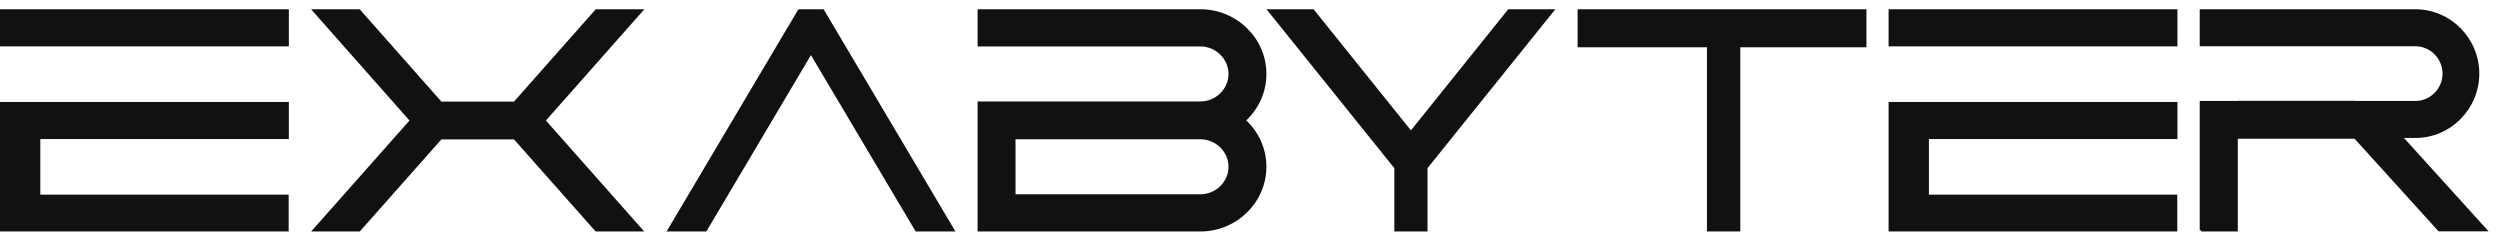 <svg width="135" height="13" viewBox="0 0 135 13" fill="none" xmlns="http://www.w3.org/2000/svg">
<path fill-rule="evenodd" clip-rule="evenodd" d="M100.788 0.5H85.191V2.553H87.365H92.175V12.498H93.739H93.976V2.553H100.788V0.5Z" fill="#111111"/>
<path d="M15.588 10.51H2.177V7.509H15.598V5.506H0V12.498H15.588V10.502V10.51ZM2.177 2.504H15.598V0.5H0V2.504H2.177Z" fill="#111111"/>
<path fill-rule="evenodd" clip-rule="evenodd" d="M120.768 5.452H118.785V5.488V7.45V12.437H118.865L118.847 12.5H120.841V7.799V7.493H122.441H127.15L131.681 12.491H134.383L129.814 7.45H130.431C132.329 7.45 133.882 5.886 133.882 3.974C133.882 2.063 132.329 0.5 130.431 0.5H118.785V2.498H120.768H122.399H130.432C131.235 2.498 131.897 3.167 131.897 3.975C131.897 4.783 131.235 5.452 130.432 5.452H127.166L127.151 5.444H122.442H120.842L120.841 5.452H120.768Z" fill="#111111"/>
<path d="M117.573 10.51H104.161V7.509H117.582V5.506H101.984V12.498H117.573V10.502V10.51ZM104.162 2.504H117.582V0.5H101.984V2.504H104.162Z" fill="#111111"/>
<path d="M23.836 5.487H27.755L32.17 0.5H34.795L29.479 6.508L34.787 12.498H32.162L27.755 7.527H23.836L19.429 12.498H16.804L22.112 6.508L16.797 0.5H19.422L23.836 5.487Z" fill="#111111"/>
<path d="M43.791 2.976C45.751 6.282 47.474 9.183 49.445 12.499H51.594L44.475 0.5H43.113L35.996 12.498H38.143C40.168 9.086 41.768 6.388 43.791 2.976Z" fill="#111111"/>
<path fill-rule="evenodd" clip-rule="evenodd" d="M66.338 3.993C66.338 4.805 65.652 5.478 64.823 5.478H56.523H54.838H52.789V5.514V7.486V12.499H64.823C66.782 12.499 68.386 10.928 68.386 9.006C68.386 8.026 67.969 7.136 67.298 6.5C67.969 5.864 68.386 4.974 68.386 3.993C68.388 2.072 66.783 0.5 64.824 0.5H52.79V2.508H54.839H56.524H64.824C65.652 2.508 66.338 3.181 66.338 3.993ZM64.824 7.521C65.652 7.521 66.339 8.193 66.339 9.006C66.339 9.819 65.653 10.491 64.824 10.491H54.839V7.521H64.824Z" fill="#111111"/>
<path fill-rule="evenodd" clip-rule="evenodd" d="M76.189 12.498H75.485H75.293V9.08L68.391 0.5H70.934L76.189 7.04L81.445 0.5H83.988L77.086 9.08V12.498H76.895H76.189Z" fill="#111111"/>
</svg>

